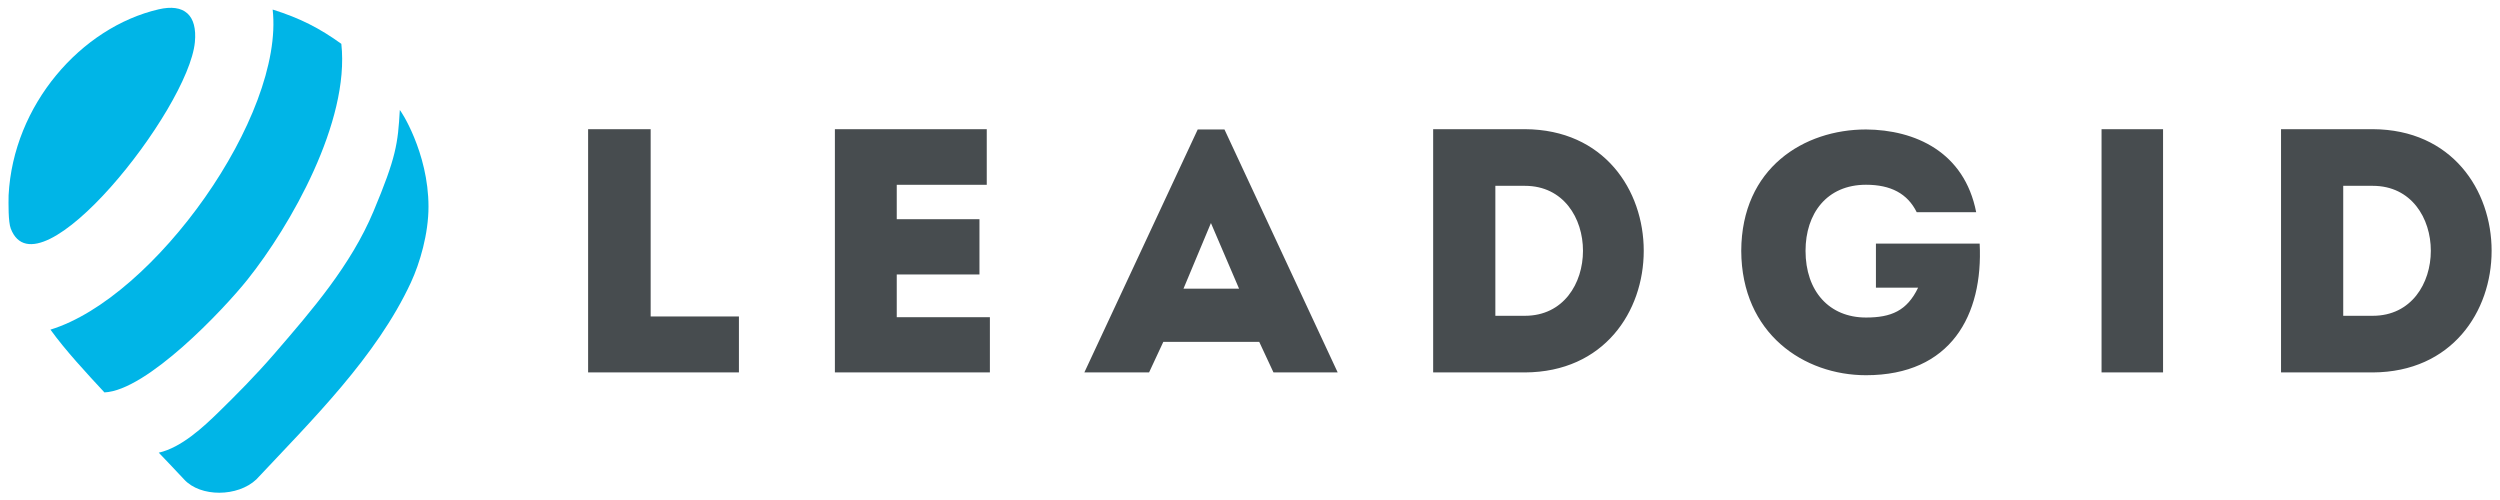 <?xml version="1.0" encoding="UTF-8"?> <!-- Creator: CorelDRAW 2018 (64-Bit) --> <svg xmlns="http://www.w3.org/2000/svg" xmlns:xlink="http://www.w3.org/1999/xlink" xml:space="preserve" width="2421px" height="484px" version="1.1" style="shape-rendering:geometricPrecision; text-rendering:geometricPrecision; image-rendering:optimizeQuality; fill-rule:evenodd; clip-rule:evenodd" viewBox="0 0 2421 484.2"> <defs> <style type="text/css"> <![CDATA[ .fil0 {fill:#00B5E7} .fil1 {fill:#474C4F;fill-rule:nonzero} ]]> </style> </defs> <g id="Слой_x0020_1">  <path class="fil0" d="M188.3 40.82c2.49,-26.19 -10.28,-37.57 -35.15,-31.77 -75.16,17.51 -140.85,92.54 -145.32,180.18 -0.12,7.9 -0.41,25.73 2.13,32.3 26.38,68.29 172.09,-115.13 178.34,-180.71z"></path> <path class="fil0" d="M48.37 319.35c14.49,20.11 35.47,42.68 52.3,60.82 41.1,-1.82 115.02,-79.79 138.52,-109.21 41.68,-52.19 99.28,-152.94 91,-228.48 -21.03,-15.16 -39.88,-24.84 -66.53,-33.22 11.48,102.89 -114.71,279.31 -215.29,310.09z"></path> <path class="fil0" d="M361.39 204.66c-21.96,52.46 -59.91,96.11 -95.37,137.23 -19.51,22.63 -38.89,41.85 -53.86,56.54 -15.62,15.32 -36.91,35.16 -58.84,40.13 7.66,8.15 17.13,17.8 24.53,25.9 15.9,17.39 52.03,17.04 70.02,-0.03 53.93,-57.51 116.37,-118.93 149.7,-190.72 8.82,-19 17.06,-47.37 17.06,-73.4 0,-53.07 -27.74,-94.65 -27.8,-93.64 -1.84,32.57 -3.48,45.53 -25.44,97.99z"></path> <path class="fil1" d="M629.86 125.15c-20.54,0 -40.4,0 -60.6,0l0 235.66c47.81,0 97.63,0 146.11,0 0,-20.19 0,-34 0,-54.2l-85.51 0c0,-100.32 0,-59.59 0,-181.46zm325.61 0c-55.22,0 -92.59,0 -147.13,0 0,78.11 0,156.89 0,235.66 54.54,0 94.95,0 150.16,0 0,-17.84 0,-36.02 0,-53.52 -35.35,0 -55.55,0 -90.23,0 0,-14.14 0,-27.61 0,-41.41l80.13 0c0,-17.85 0,-35.69 0,-53.53l-80.13 0 0 -33.33c34.68,0 52.18,0 87.2,0 0,-18.18 0,-36.36 0,-53.87zm277.77 235.66l62.19 -0.05 -109.66 -235.33 -25.92 0 -109.83 235.38 62.7 0 13.8 -29.62 92.92 0 13.8 29.62zm-33.33 -81.13l-53.86 0 26.6 -63.6 27.26 63.6zm276.91 -154.53l-88.88 0 0 235.66 88.88 0c153.51,-0.67 153.51,-234.98 0,-235.66zm-28.62 54.88l28.62 0c75.07,0 75.01,125.91 0,125.91l-28.62 0 0 -125.91zm238.22 62.95c0.33,80.46 60.93,120.53 120.86,120.53 82.28,0 113.62,-58.2 110.12,-127.52l-100.5 0 0 42.68 40.88 0c-10.78,22.55 -26.26,28.95 -50.5,28.95 -35.69,0 -58.58,-25.58 -58.58,-64.64 0,-36.02 20.54,-63.99 58.58,-63.99 23.9,0 40.12,8.43 49.15,26.62l57.6 0c-11.45,-58.57 -59.28,-79.84 -106.75,-80.18 -59.93,0 -120.53,37.09 -120.86,117.55zm408.65 117.83l0 -235.66 0.78 0 -60.37 0 0 235.66 59.59 0zm203.17 -235.66l-88.88 0 0 235.66 88.88 0c153.52,-0.67 153.52,-234.98 0,-235.66zm-28.62 54.88l28.62 0c75.08,0 74.94,125.91 0,125.91l-28.62 0 0 -125.91z"></path> </g> </svg> 